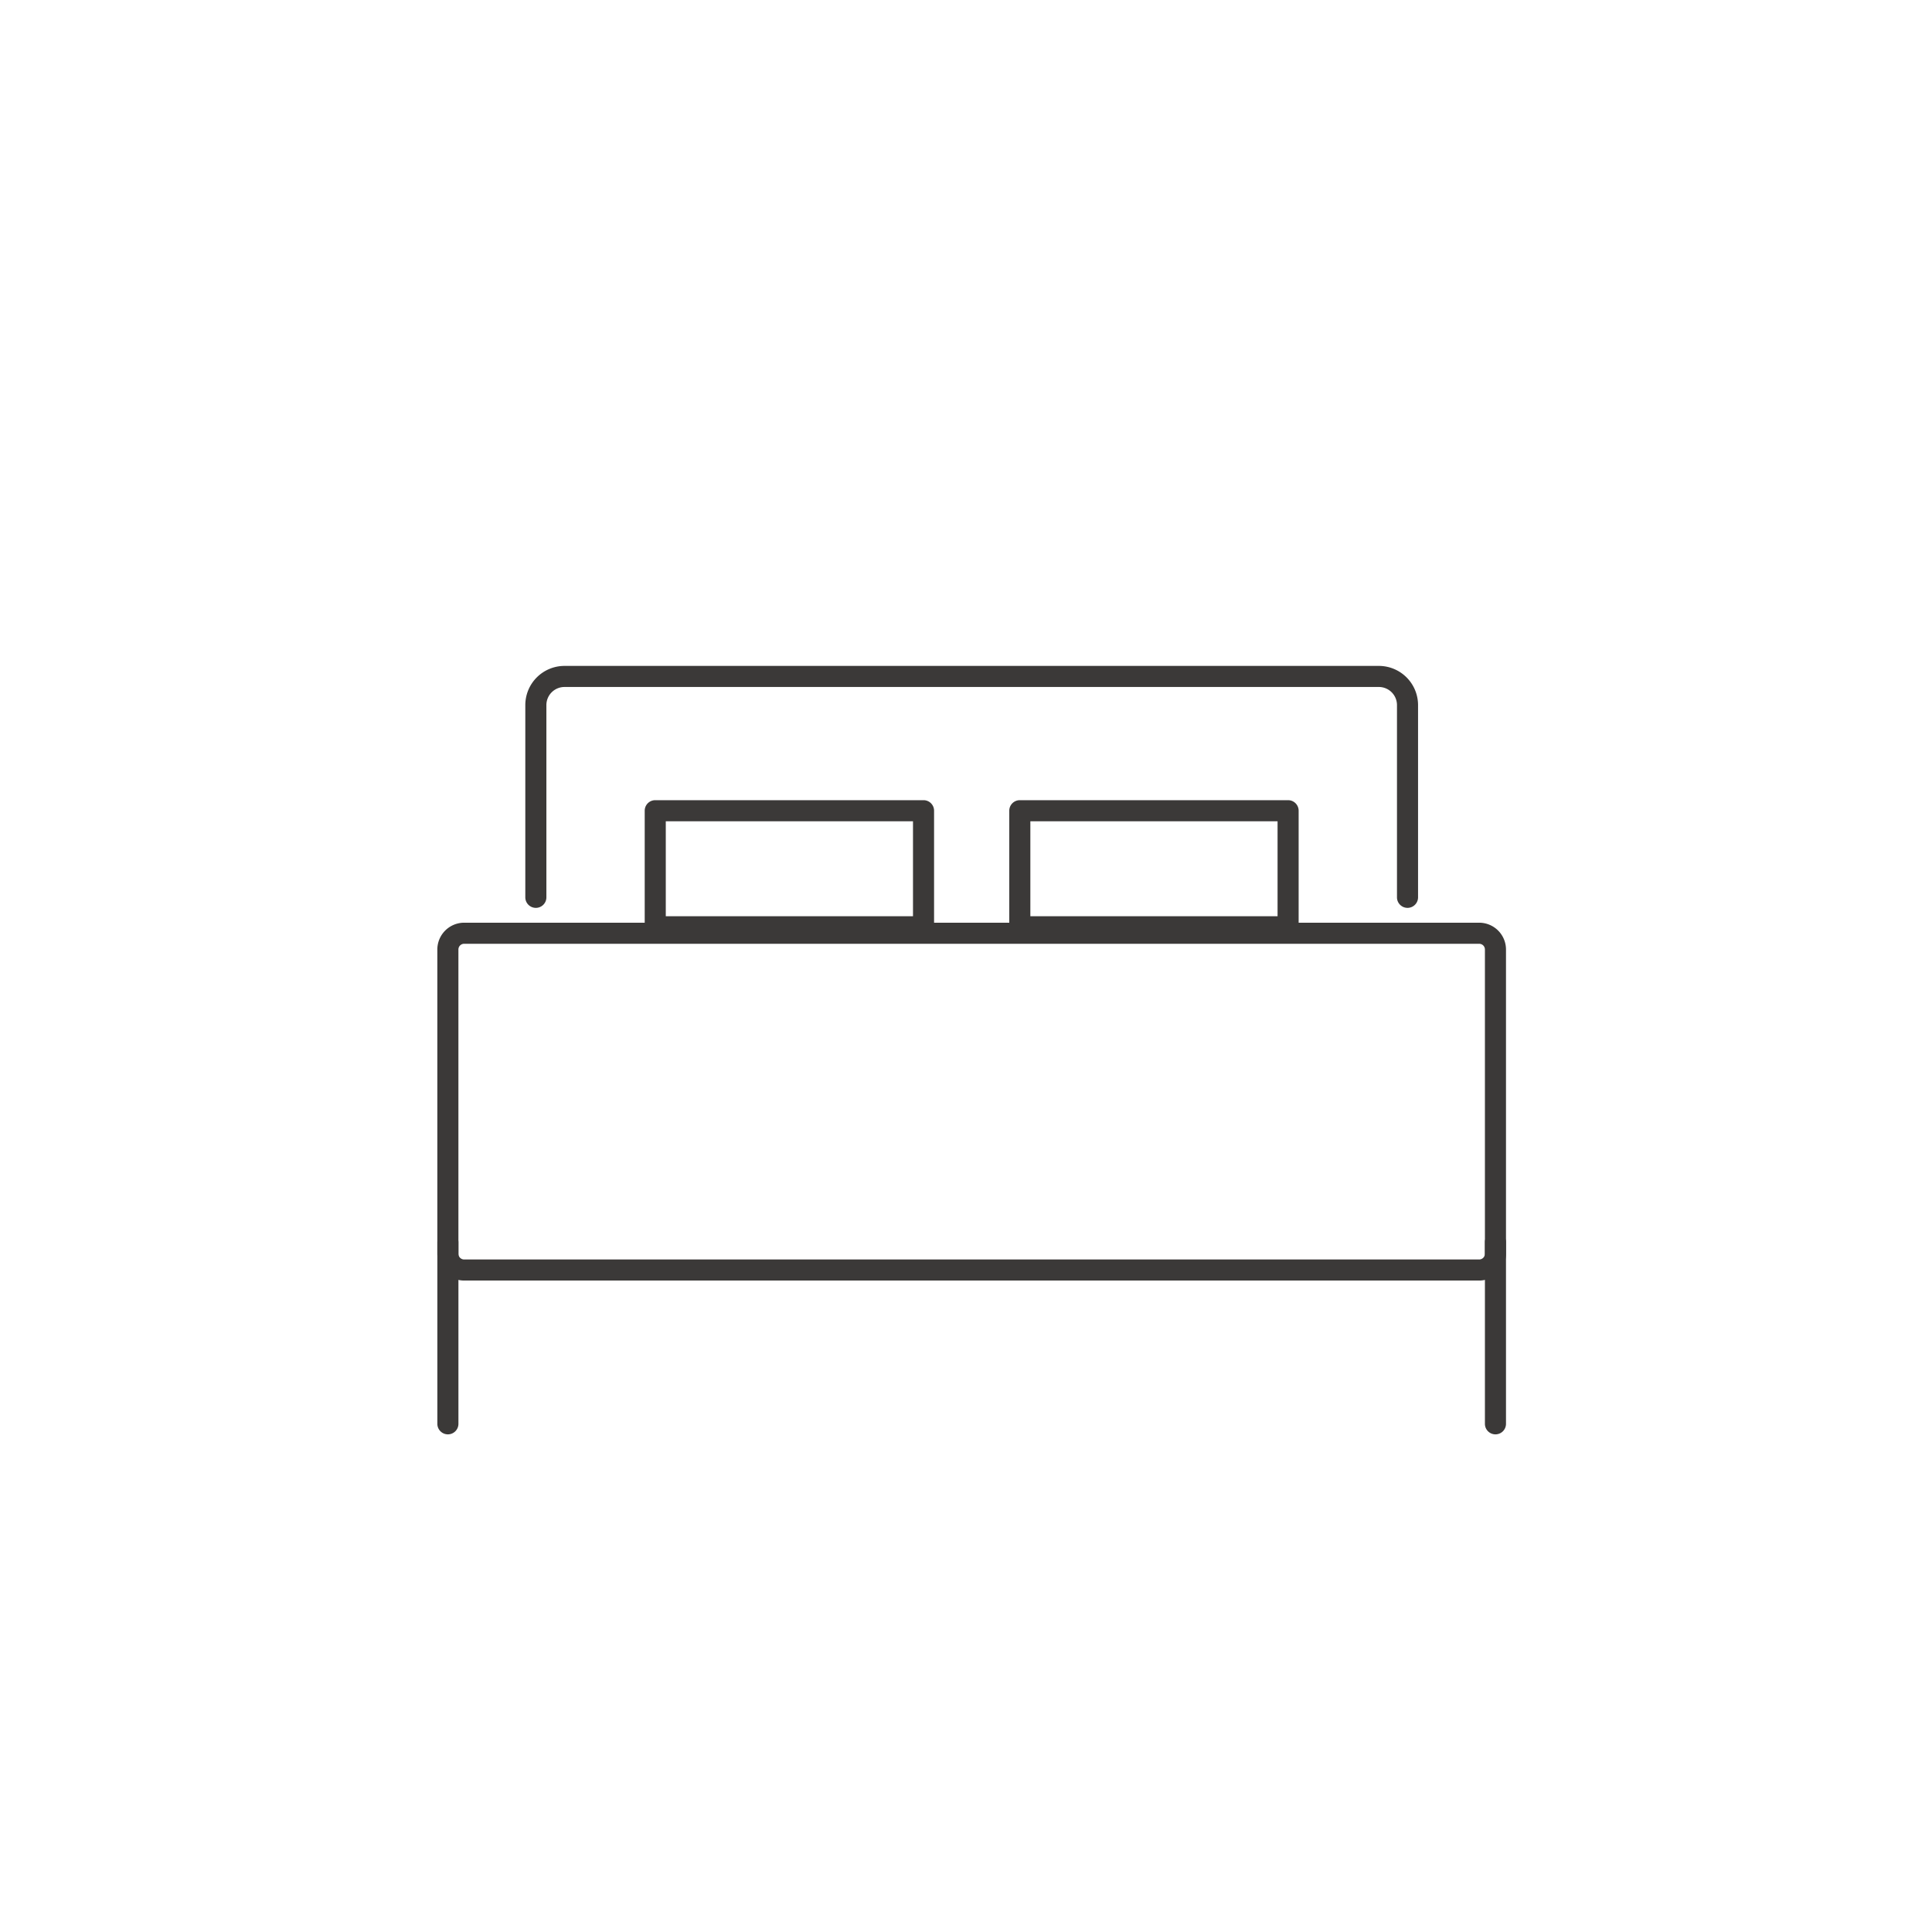 <svg xmlns="http://www.w3.org/2000/svg" xmlns:xlink="http://www.w3.org/1999/xlink" width="110" height="110" viewBox="0 0 110 110">
  <defs>
    <clipPath id="clip-path">
      <rect id="長方形_180" data-name="長方形 180" width="66.251" height="54.563" transform="translate(-2 15)" fill="none"/>
    </clipPath>
  </defs>
  <g id="ico_mattress" transform="translate(-506 -3319)">
    <rect id="長方形_341" data-name="長方形 341" width="110" height="110" transform="translate(506 3319)" fill="#fff"/>
    <g id="グループ_187" data-name="グループ 187" transform="translate(531.064 3338.736)">
      <g id="グループ_186" data-name="グループ 186" transform="translate(-0.064 -5.736)" clip-path="url(#clip-path)">
        <path id="長方形_177" data-name="長方形 177" d="M.926-.6H58.719A1.528,1.528,0,0,1,60.245.926V18.247a1.529,1.529,0,0,1-1.527,1.527H.926A1.528,1.528,0,0,1-.6,18.248V.926A1.528,1.528,0,0,1,.926-.6ZM58.718,18.574a.327.327,0,0,0,.327-.327V.926A.326.326,0,0,0,58.719.6H.926A.326.326,0,0,0,.6.926V18.248a.326.326,0,0,0,.326.326Z" transform="translate(0.5 39.135)" fill="#3b3938"/>
        <path id="パス_308" data-name="パス 308" d="M52.747,27.453a.6.6,0,0,1-.6-.6V15.9a1.032,1.032,0,0,0-1.038-1.023H4.754A1.031,1.031,0,0,0,3.718,15.9V26.853a.6.6,0,0,1-1.2,0V15.9a2.232,2.232,0,0,1,2.236-2.223H51.109A2.233,2.233,0,0,1,53.347,15.9V26.853A.6.6,0,0,1,52.747,27.453Z" transform="translate(2.391 10.237)" fill="#3b3938"/>
        <path id="線_77" data-name="線 77" d="M0,10.939a.6.6,0,0,1-.6-.6V0A.6.6,0,0,1,0-.6.6.6,0,0,1,.6,0V10.339A.6.6,0,0,1,0,10.939Z" transform="translate(0.501 56.727)" fill="#3b3938"/>
        <path id="線_79" data-name="線 79" d="M0,10.939a.6.6,0,0,1-.6-.6V0A.6.6,0,0,1,0-.6.6.6,0,0,1,.6,0V10.339A.6.6,0,0,1,0,10.939Z" transform="translate(60.145 56.727)" fill="#3b3938"/>
        <path id="長方形_178" data-name="長方形 178" d="M0-.6H15.275a.6.6,0,0,1,.6.6V6.607a.6.6,0,0,1-.6.6H0a.6.6,0,0,1-.6-.6V0A.6.6,0,0,1,0-.6ZM14.675.6H.6V6.007H14.675Z" transform="translate(12.307 32.159)" fill="#3b3938"/>
        <path id="長方形_179" data-name="長方形 179" d="M0-.6H15.275a.6.6,0,0,1,.6.6V6.607a.6.6,0,0,1-.6.6H0a.6.6,0,0,1-.6-.6V0A.6.6,0,0,1,0-.6ZM14.675.6H.6V6.007H14.675Z" transform="translate(33.064 32.159)" fill="#3b3938"/>
      </g>
    </g>
  </g>
</svg>
